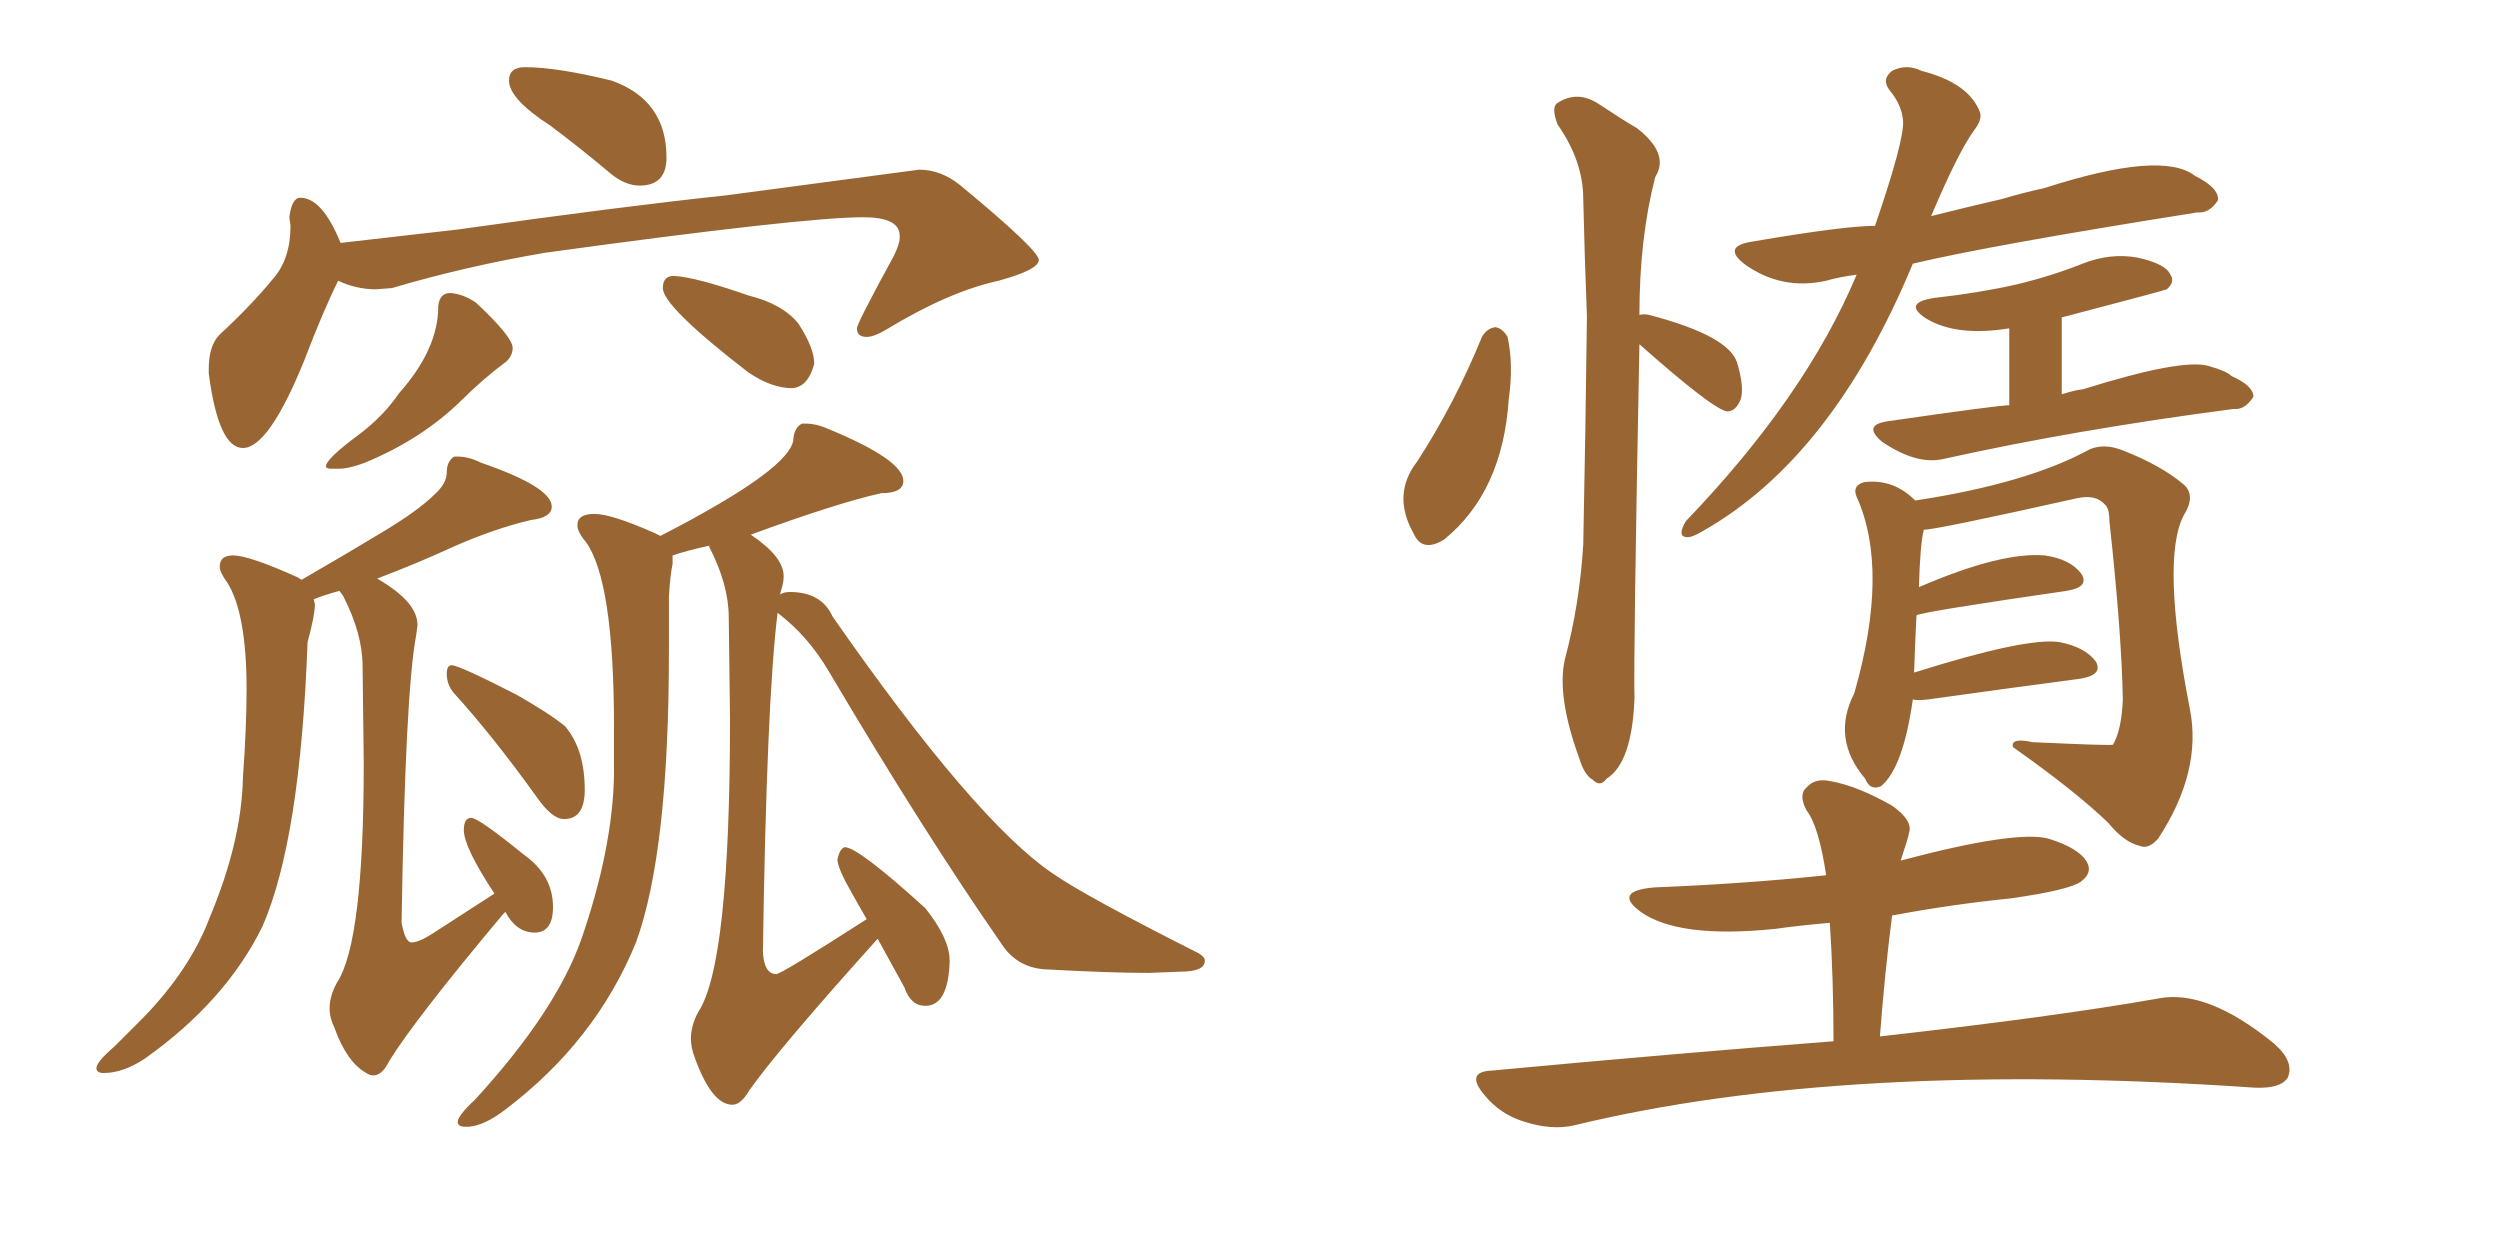 <svg xmlns="http://www.w3.org/2000/svg" xmlns:xlink="http://www.w3.org/1999/xlink" width="300" height="150"><path fill="#996633" padding="10" d="M76.76 22.27L76.76 22.27Q75 22.27 73.24 20.80L73.24 20.80Q69.58 17.72 66.06 15.09L66.06 15.09Q61.08 11.87 61.08 9.67L61.08 9.67Q61.08 8.06 62.99 8.06L62.99 8.06Q66.80 8.06 73.39 9.67L73.39 9.67Q79.98 12.01 79.98 18.90L79.98 18.90Q79.98 22.27 76.76 22.27ZM29.15 53.76L29.15 53.76Q26.22 53.76 25.05 44.82L25.05 44.82L25.05 44.24Q25.05 41.46 26.37 40.14L26.37 40.14Q30.18 36.62 32.81 33.40L32.81 33.40Q34.86 31.05 34.86 27.10L34.86 27.10L34.72 26.07Q35.01 23.73 36.04 23.73L36.04 23.73Q38.67 23.73 40.87 29.15L40.87 29.15L54.93 27.54Q74.71 24.76 87.16 23.44L87.16 23.44L110.30 20.36Q112.94 20.36 115.28 22.27L115.28 22.27Q124.66 30.03 124.66 31.20L124.66 31.20Q124.66 32.37 119.82 33.69L119.82 33.69Q113.82 35.01 106.35 39.55L106.35 39.55Q104.88 40.43 104.00 40.43L104.00 40.43Q102.83 40.43 102.83 39.40L102.83 39.40Q102.83 38.82 107.23 30.76L107.23 30.76Q107.96 29.30 107.96 28.56L107.96 28.56L107.96 28.27Q107.96 26.07 103.56 26.07L103.56 26.07Q96.39 26.07 65.48 30.32L65.48 30.32Q55.96 31.93 47.02 34.57L47.02 34.57L45.12 34.72Q42.77 34.72 40.58 33.69L40.58 33.69Q38.82 37.21 36.47 43.36L36.47 43.36Q32.23 53.76 29.15 53.76ZM40.58 56.25L40.58 56.25L39.84 56.25Q39.11 56.25 39.11 55.96L39.11 55.96Q39.11 55.08 43.07 52.15L43.07 52.15Q46.00 49.95 47.90 47.17L47.90 47.17Q52.59 41.89 52.59 36.77L52.59 36.77Q52.73 35.16 54.05 35.16L54.05 35.16Q55.66 35.30 57.13 36.33L57.13 36.33Q61.52 40.43 61.52 41.75L61.52 41.75Q61.52 42.63 60.79 43.36L60.79 43.36Q58.01 45.41 55.22 48.19L55.22 48.19Q50.54 52.73 43.80 55.52L43.80 55.52Q41.89 56.25 40.58 56.25ZM95.07 46.58L95.07 46.58Q92.58 46.58 89.79 44.68L89.79 44.68Q79.54 36.77 79.54 34.57L79.54 34.57Q79.54 33.11 80.86 33.11L80.86 33.11Q83.50 33.25 89.79 35.45L89.79 35.45Q93.90 36.47 95.80 38.82L95.80 38.82Q97.71 41.75 97.71 43.65L97.71 43.65Q96.97 46.44 95.07 46.58ZM44.82 129.05L44.82 129.05Q44.38 129.05 43.95 128.76L43.95 128.76Q41.60 127.44 40.14 123.34L40.14 123.34Q39.55 122.17 39.55 121.00L39.55 121.00Q39.55 119.53 40.43 117.92L40.43 117.92Q43.65 113.09 43.65 91.55L43.65 91.55L43.51 79.98Q43.51 76.03 41.16 71.48L41.16 71.48L40.72 70.90Q38.67 71.48 37.65 71.92L37.65 71.92L37.79 72.51Q37.79 73.83 36.91 77.05L36.91 77.05Q36.04 100.78 31.49 111.18L31.49 111.18Q27.10 120.12 17.43 127.00L17.43 127.00Q14.79 128.76 12.45 128.76L12.45 128.76Q11.57 128.76 11.57 128.17L11.57 128.17Q11.57 127.44 13.77 125.54L13.77 125.54L17.14 122.17Q22.85 116.31 25.20 110.01L25.20 110.01Q29.00 100.93 29.15 93.31L29.15 93.31Q29.59 87.16 29.59 82.76L29.59 82.76Q29.59 73.54 27.25 69.87L27.25 69.87Q26.37 68.70 26.37 67.97L26.37 67.97Q26.37 66.65 27.98 66.65L27.98 66.65Q29.88 66.65 35.74 69.29L35.74 69.29L36.18 69.58Q41.75 66.36 46.00 63.79Q50.24 61.23 52.15 59.33L52.15 59.33Q53.61 58.01 53.61 56.69Q53.61 55.37 54.49 54.79L54.49 54.79L54.93 54.79Q56.25 54.79 57.71 55.52L57.71 55.52Q66.21 58.45 66.21 60.79L66.21 60.79Q66.21 62.11 63.72 62.40L63.72 62.40Q59.33 63.43 54.35 65.63L54.35 65.63Q50.24 67.53 45.26 69.43L45.26 69.43Q50.10 72.22 50.10 75L50.10 75L49.95 76.17Q48.63 83.06 48.19 110.74L48.19 110.74Q48.63 113.09 49.37 113.09L49.37 113.09Q50.24 113.09 51.86 112.06L51.86 112.06L59.33 107.23Q55.66 101.66 55.66 99.61L55.66 99.61Q55.66 98.14 56.54 98.14L56.54 98.14Q57.42 98.14 62.84 102.54L62.84 102.54Q66.36 105.03 66.36 108.84L66.36 108.84Q66.36 111.91 64.16 111.91L64.16 111.91Q61.96 111.91 60.64 109.42L60.64 109.42L60.35 109.72Q49.80 122.31 46.73 127.29L46.73 127.29Q45.85 129.05 44.82 129.05ZM67.68 98.29L67.68 98.29Q66.21 98.29 64.31 95.51L64.31 95.51Q59.03 88.18 54.49 83.20L54.49 83.20Q53.61 82.18 53.61 80.86L53.61 80.86Q53.61 79.83 54.20 79.83L54.20 79.83Q55.08 79.83 61.96 83.35L61.96 83.35Q66.06 85.69 67.82 87.16L67.82 87.16Q70.17 89.94 70.17 94.78L70.17 94.78Q70.17 98.29 67.68 98.29ZM56.25 135.21L56.25 135.21L55.81 135.21Q54.93 135.21 54.93 134.62L54.93 134.62Q54.93 133.89 56.98 131.98L56.98 131.98Q66.65 121.44 69.73 112.79L69.73 112.79Q73.54 101.81 73.68 92.87L73.68 92.87L73.68 87.30Q73.68 69.73 70.31 65.04L70.31 65.04Q69.29 63.87 69.29 62.99L69.29 62.99Q69.29 61.67 71.34 61.67L71.34 61.67Q73.39 61.67 78.66 64.01L78.66 64.01L79.25 64.31Q95.21 56.10 95.21 52.59L95.21 52.59Q95.36 51.27 96.24 50.83L96.24 50.83L96.68 50.83Q98.00 50.83 99.61 51.56L99.61 51.56Q108.40 55.22 108.40 57.71L108.40 57.71Q108.40 59.18 105.76 59.18L105.76 59.18Q100.49 60.35 90.09 64.16L90.09 64.16Q94.04 66.80 94.04 69.14L94.04 69.14Q94.04 69.73 93.90 70.24Q93.75 70.75 93.60 71.34L93.60 71.34Q94.04 71.04 94.78 71.04L94.78 71.04Q98.58 71.04 99.90 73.97L99.90 73.97Q117.04 98.58 126.42 104.88L126.42 104.88Q130.22 107.52 143.85 114.40L143.85 114.40Q144.58 114.84 144.58 115.28L144.58 115.28Q144.58 116.60 141.65 116.60L141.65 116.60L137.84 116.75Q133.15 116.75 125.24 116.31L125.24 116.31Q122.02 116.02 120.26 113.38L120.26 113.38Q110.89 99.90 99.46 80.57L99.46 80.57Q96.97 76.32 93.31 73.54L93.31 73.54Q91.99 84.23 91.55 114.26L91.55 114.26Q91.70 116.89 93.16 116.89L93.16 116.89Q93.75 116.89 104.00 110.30L104.00 110.30L102.25 107.23Q100.49 104.15 100.49 103.13L100.49 103.13Q100.78 101.81 101.37 101.66L101.37 101.66Q102.98 101.66 111.04 108.98L111.04 108.98Q113.96 112.65 113.96 115.28L113.96 115.28Q113.82 120.70 111.04 120.70L111.04 120.70Q109.28 120.70 108.54 118.51L108.54 118.51L105.32 112.65Q93.46 125.83 89.94 130.81L89.94 130.81Q88.92 132.57 87.89 132.57L87.89 132.57Q85.40 132.57 83.35 126.86L83.35 126.86Q82.91 125.68 82.91 124.66L82.91 124.66Q82.91 123.05 83.79 121.44L83.79 121.44Q87.60 115.72 87.60 86.28L87.60 86.28L87.45 74.12Q87.45 70.17 85.11 65.63L85.11 65.63L85.11 65.48Q82.47 66.06 80.71 66.65L80.71 66.65L80.71 67.68Q80.42 68.99 80.27 71.63L80.27 71.63L80.27 78.22Q80.27 102.25 76.32 113.09L76.32 113.09Q71.48 124.95 60.64 133.15L60.64 133.15Q58.15 135.06 56.25 135.21ZM220.02 124.95L220.02 124.95Q220.02 117.48 219.58 110.74L219.58 110.74Q216.06 111.04 212.99 111.47L212.99 111.47Q201.42 112.65 196.88 109.42L196.88 109.42Q193.51 106.93 198.49 106.49L198.49 106.49Q209.47 106.05 219.14 105.03L219.14 105.03Q218.26 99.17 216.80 97.27L216.80 97.27Q215.77 95.36 216.80 94.48L216.80 94.48Q217.82 93.31 219.73 93.75L219.73 93.75Q222.95 94.34 227.05 96.68L227.05 96.68Q229.54 98.44 229.10 99.90L229.10 99.90Q228.96 100.63 228.08 103.27L228.08 103.27Q241.85 99.61 245.80 100.63L245.80 100.63Q249.61 101.81 250.49 103.56L250.49 103.56Q251.07 104.74 249.76 105.76L249.76 105.76Q248.44 106.79 241.26 107.81L241.26 107.81Q234.08 108.54 227.05 109.86L227.05 109.86Q226.17 116.75 225.59 124.37L225.59 124.37Q246.53 122.02 258.98 119.82L258.98 119.82Q264.84 118.65 272.90 125.24L272.90 125.24Q275.39 127.44 274.51 129.35L274.51 129.35Q273.63 130.66 270.56 130.52L270.56 130.52Q221.34 127.15 188.82 135.06L188.82 135.06Q186.18 135.64 182.96 134.62L182.96 134.62Q180.03 133.74 178.13 131.40L178.13 131.40Q175.78 128.61 179.00 128.47L179.00 128.47Q200.98 126.42 220.02 124.95ZM177.83 40.43L177.83 40.43Q178.42 39.40 179.44 39.26L179.44 39.26Q180.32 39.40 180.91 40.43L180.91 40.43Q181.64 43.80 181.05 47.90L181.05 47.90Q180.32 59.03 173.29 64.75L173.29 64.75Q170.65 66.36 169.63 64.01L169.63 64.01Q166.99 59.33 170.07 55.37L170.07 55.37Q174.61 48.34 177.83 40.43ZM196.73 41.31L196.73 41.31Q196.00 79.25 196.14 83.79L196.14 83.79Q195.85 91.55 192.77 93.46L192.77 93.46Q192.04 94.48 191.16 93.60L191.16 93.60Q190.14 93.02 189.55 91.11L189.55 91.11Q186.77 83.50 187.79 79.10L187.79 79.10Q189.55 72.51 189.99 65.33L189.99 65.33Q190.28 51.12 190.43 37.94L190.43 37.94Q190.14 30.47 189.99 23.88L189.99 23.88Q189.99 19.34 186.91 14.94L186.91 14.94Q186.18 13.04 186.77 12.45L186.77 12.45Q189.26 10.69 192.04 12.60L192.04 12.60Q194.68 14.36 196.44 15.38L196.44 15.38Q200.39 18.46 198.63 21.24L198.63 21.24Q196.73 28.56 196.73 37.79L196.73 37.79Q197.31 37.65 197.90 37.79L197.90 37.79Q207.42 40.28 208.45 43.51L208.45 43.51Q209.33 46.44 208.89 47.90L208.89 47.90Q208.30 49.37 207.28 49.37L207.28 49.37Q205.66 49.22 196.73 41.31ZM222.80 32.96L222.80 32.96Q220.61 33.25 219.14 33.69L219.14 33.69Q213.87 34.86 209.47 31.79L209.47 31.79Q206.54 29.59 210.21 29.00L210.21 29.00Q221.34 27.10 225 27.10L225 27.10Q228.52 16.85 228.37 14.50L228.37 14.50Q228.22 12.60 226.76 10.84L226.76 10.84Q225.73 9.52 227.05 8.50L227.05 8.50Q228.81 7.62 230.57 8.50L230.57 8.50Q236.28 9.96 237.60 13.48L237.60 13.48Q237.89 14.36 236.87 15.67L236.87 15.67Q234.96 18.31 231.74 25.93L231.74 25.93Q235.84 24.90 240.23 23.88L240.23 23.88Q242.72 23.14 245.36 22.56L245.36 22.56Q259.42 18.02 263.38 21.09L263.38 21.09Q266.31 22.56 266.16 24.02L266.16 24.02Q265.14 25.63 263.67 25.49L263.67 25.49Q238.77 29.44 229.54 31.64L229.54 31.64Q219.87 54.93 204.35 63.72L204.35 63.72Q202.88 64.60 202.29 64.45L202.29 64.45Q201.27 64.31 202.29 62.55L202.29 62.55Q216.65 47.61 222.80 32.96ZM229.54 83.94L229.54 83.94Q228.37 92.14 225.73 94.34L225.73 94.34Q224.41 94.92 223.83 93.46L223.83 93.46Q219.73 88.62 222.51 83.20L222.51 83.20Q226.76 68.41 222.80 59.62L222.80 59.62Q222.22 58.30 223.68 57.86L223.68 57.86Q227.20 57.42 229.83 60.06L229.83 60.06Q243.31 58.01 250.78 53.91L250.78 53.91Q252.54 53.17 254.74 54.05L254.74 54.05Q259.28 55.81 262.06 58.15L262.06 58.15Q263.53 59.47 262.06 61.82L262.06 61.82Q259.28 67.09 262.79 85.11L262.79 85.11Q264.26 92.58 258.98 100.63L258.98 100.63Q257.81 101.95 256.79 101.51L256.79 101.51Q254.88 101.07 252.98 98.73L252.98 98.73Q249.02 94.92 241.55 89.65L241.55 89.65Q241.26 88.48 243.90 89.06L243.90 89.06Q253.42 89.50 253.56 89.36L253.56 89.36Q254.59 87.60 254.74 83.94L254.74 83.94Q254.59 75.88 253.13 62.55L253.13 62.55Q253.13 60.94 252.54 60.50L252.54 60.50Q251.51 59.33 249.32 59.77L249.32 59.77Q232.32 63.57 230.86 63.57L230.86 63.57Q230.42 65.19 230.27 70.46L230.27 70.46Q240.09 66.21 245.36 66.65L245.36 66.65Q248.44 67.09 249.76 68.85L249.76 68.85Q250.78 70.46 248.00 70.90L248.00 70.90Q230.86 73.39 229.98 73.83L229.98 73.83Q229.83 76.76 229.69 80.71L229.69 80.71Q243.16 76.46 247.12 77.05L247.12 77.05Q250.20 77.64 251.51 79.39L251.51 79.39Q252.39 81.01 249.61 81.45L249.61 81.45Q241.85 82.47 231.30 83.94L231.30 83.94Q230.13 84.08 229.54 83.94ZM241.11 48.63L241.11 48.63L241.11 39.40Q234.81 40.43 231.15 38.23L231.15 38.23Q228.22 36.33 232.18 35.74L232.18 35.74Q237.45 35.16 241.99 34.13L241.99 34.13Q246.24 33.11 249.90 31.64L249.90 31.64Q253.27 30.32 256.49 30.91L256.49 30.91Q259.86 31.64 260.45 32.96L260.45 32.96Q261.04 33.84 260.01 34.72L260.01 34.72Q259.72 34.86 247.41 38.09L247.41 38.09L247.41 47.31Q249.32 46.73 249.90 46.73L249.90 46.73Q262.06 42.92 265.14 43.95L265.14 43.95Q267.19 44.53 267.77 45.12L267.77 45.12Q270.41 46.29 270.41 47.61L270.41 47.61Q269.38 49.22 268.07 49.07L268.07 49.07Q249.02 51.56 233.20 55.08L233.20 55.08Q229.98 55.81 225.88 53.03L225.88 53.03Q223.39 50.98 226.61 50.54L226.61 50.54Q239.79 48.63 241.11 48.63Z"/></svg>